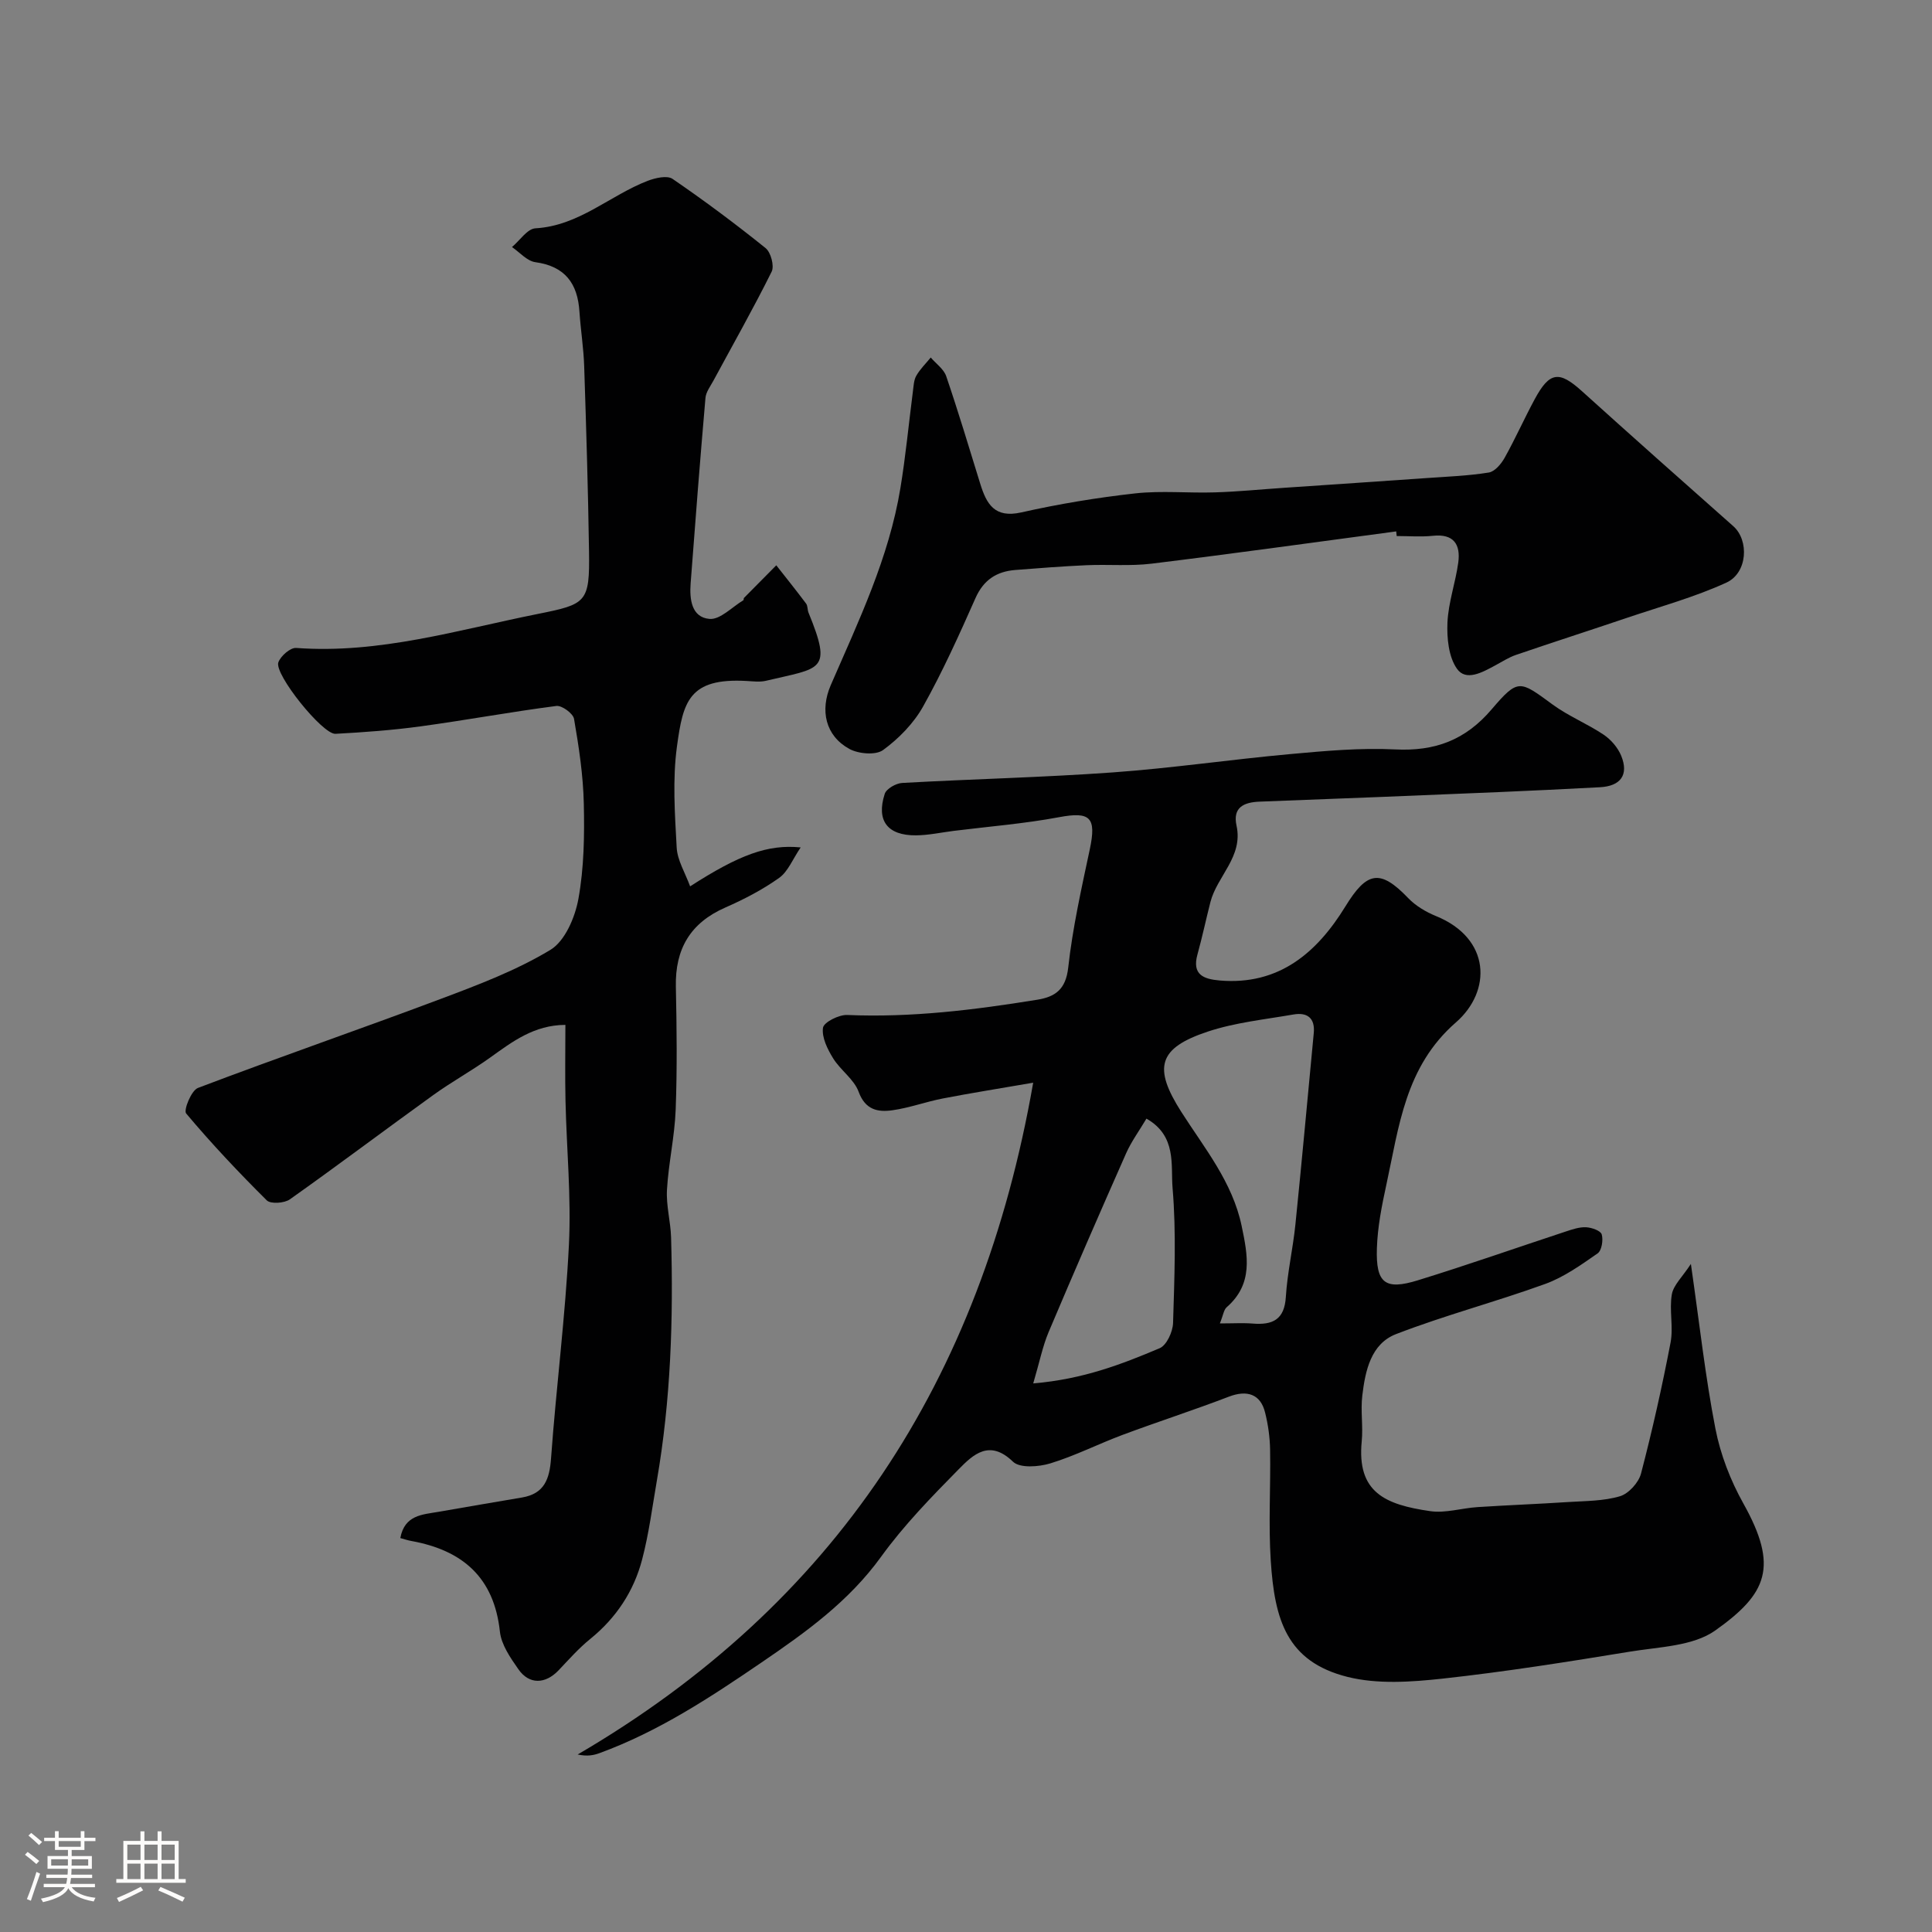 <svg enable-background="new 0 0 400 400" viewBox="0 0 400 400" xmlns="http://www.w3.org/2000/svg"><rect x="0" y="0" width="400" height="400" fill="#808080" stroke="none"/><path d="m5.17 384 .55-.58c.85.61 1.65 1.24 2.4 1.87l-.59.64c-.83-.73-1.62-1.38-2.36-1.93m1.22 9.53-.82-.34c.71-1.76 1.37-3.64 1.98-5.63.24.13.5.25.76.36-.6 1.67-1.24 3.54-1.92 5.61m-.5-13.5.57-.54c.56.44 1.31 1.06 2.26 1.87l-.64.64c-.68-.66-1.41-1.32-2.19-1.97m3.25.46h2.24v-1.36h.77v1.36h4.57v-1.36h.76v1.36h2.28v.69h-2.28v1.84h-2.64v1.26h4.18v2.64h-4.21c0 .45-.02.86-.05 1.21h4.32v.69h-4.38c-.04.34-.1.75-.19 1.22h5.15v.69h-4.82c.87 1.19 2.51 1.92 4.93 2.19-.17.31-.3.57-.37.76-2.77-.49-4.52-1.41-5.26-2.76-.56 1.26-2.3 2.23-5.24 2.9-.12-.24-.26-.48-.43-.72 2.73-.55 4.38-1.34 4.96-2.38h-4.38v-.69h4.65c.1-.38.17-.79.21-1.22h-4.32v-.69h4.4c.03-.34.05-.75.05-1.21h-4.2v-2.64h4.23v-1.26h-2.69v-1.84h-2.24zm1.46 4.46v1.29h3.45c.01-.4.02-.57.01-.53v-.32-.45h-3.46zm1.55-2.59h4.57v-1.19h-4.57zm6.11 2.59h-3.42v.77c-.01.19-.01.37-.02.53h3.44v-1.29z" fill="#fcfbfa"/><path d="m32.63 379.16h.82v1.98h3.54v7.89h1.46v.78h-14.37v-.78h1.46v-7.89h3.54v-1.98h.82v1.98h2.73zm-3.49 11.48.5.73c-1.61.82-3.28 1.63-5 2.41-.13-.27-.28-.55-.44-.82 1.75-.72 3.4-1.49 4.94-2.32m-2.78-5.55h2.73v-3.18h-2.73zm0 3.95h2.73v-3.2h-2.73zm3.54-3.95h2.73v-3.18h-2.73zm0 3.95h2.73v-3.2h-2.73zm7.89 4.68c-1.84-.92-3.51-1.7-5.02-2.32l.45-.73c1.89.8 3.57 1.55 5.04 2.23zm-1.62-11.81h-2.73v3.18h2.73zm-2.73 7.13h2.73v-3.2h-2.73z" fill="#fcfbfa"/><g fill="#010102"><path d="m350.08 261.68c1.8 12.49 2.99 23.39 5.08 34.12 1.04 5.34 3.11 10.69 5.77 15.45 7.35 13.13 4.96 18.69-5.8 26.32-4.61 3.27-11.62 3.39-17.63 4.38-12.9 2.11-25.83 4.17-38.82 5.59-6.51.71-13.49 1.2-19.71-.36-12.6-3.17-15.08-11.87-15.87-24.01-.5-7.63-.01-15.32-.14-22.99-.04-2.59-.41-5.23-1.04-7.74-.94-3.82-3.74-4.71-7.48-3.28-7.28 2.79-14.71 5.19-22.01 7.91-5.03 1.88-9.86 4.35-14.98 5.91-2.4.73-6.3 1.02-7.72-.35-4.86-4.71-8.25-1.48-11.24 1.56-5.66 5.75-11.36 11.6-16.07 18.12-6.7 9.26-15.51 15.58-24.79 21.91-10.67 7.28-21.32 14.28-33.49 18.74-1.23.45-2.53.72-4.54.29 53.2-31.09 83.52-77.33 94.31-139.09-7.11 1.23-12.94 2.15-18.72 3.27-3.51.68-6.92 1.95-10.44 2.44-2.99.42-5.6-.06-6.98-3.83-.95-2.6-3.76-4.46-5.28-6.93-1.17-1.89-2.38-4.33-2.1-6.32.16-1.14 3.29-2.73 5.02-2.65 13.27.57 26.33-1.05 39.36-3.16 3.7-.6 5.89-2.13 6.39-6.63.91-8.23 2.74-16.38 4.47-24.51 1.41-6.63.09-7.86-6.36-6.65-7.21 1.35-14.57 1.93-21.86 2.84-2.59.33-5.19.9-7.78.92-5.88.04-8.25-3.03-6.46-8.58.34-1.07 2.33-2.2 3.62-2.27 14.52-.81 29.08-1.14 43.58-2.18 12.26-.88 24.46-2.68 36.71-3.79 7.24-.66 14.55-1.33 21.78-.97 8.22.41 14.52-1.91 19.96-8.29 5.53-6.48 5.82-5.99 12.65-.99 3.27 2.39 7.14 3.95 10.52 6.21 1.54 1.03 2.98 2.7 3.67 4.4 1.6 3.94-.13 6.28-4.43 6.5-6.93.36-13.86.71-20.8 1-16.53.69-33.06 1.37-49.6 1.98-3.35.12-5.64 1.21-4.82 4.97 1.41 6.45-4.03 10.43-5.41 15.84-.92 3.61-1.69 7.25-2.68 10.83-1.16 4.19 1.26 5.1 4.6 5.39 12.3 1.05 20.17-5.8 26.02-15.32 4.44-7.24 7.17-7.84 13.01-1.74 1.54 1.6 3.65 2.86 5.73 3.71 11.43 4.64 11.57 15.57 4.15 22.03-10.53 9.17-11.78 21.59-14.42 33.7-.94 4.3-1.8 8.7-1.94 13.07-.23 7.23 1.68 8.72 8.49 6.62 10.26-3.16 20.39-6.73 30.59-10.09 1.37-.45 2.84-.96 4.23-.89 1.16.06 3.01.7 3.24 1.48.34 1.17 0 3.34-.85 3.93-3.44 2.39-6.97 4.92-10.86 6.33-10.2 3.7-20.75 6.47-30.87 10.38-5.22 2.02-6.38 7.61-6.99 12.73-.38 3.12.19 6.35-.12 9.48-1.03 10.56 4.84 13.1 14.2 14.45 3.15.45 6.5-.63 9.77-.84 6.26-.41 12.53-.64 18.78-1.05 3.6-.23 7.33-.19 10.72-1.2 1.8-.54 3.87-2.83 4.36-4.71 2.34-8.96 4.37-18.01 6.11-27.1.62-3.23-.3-6.75.27-10.01.36-1.94 2.21-3.61 3.94-6.28zm-97.52 12.32c2.83 0 4.82-.13 6.79.03 4.1.33 6.58-.77 6.87-5.52.31-5.02 1.47-9.98 1.98-15 1.35-13.2 2.54-26.41 3.8-39.62.3-3.16-1.39-4.34-4.21-3.85-5.92 1.03-12.01 1.65-17.67 3.52-10.4 3.44-11.4 7.49-5.51 16.7 4.79 7.49 10.56 14.48 12.46 23.56 1.28 6.11 2.44 12-3.1 16.83-.61.54-.72 1.66-1.41 3.35zm-38.64 12.42c10.33-.87 18.33-3.97 26.18-7.29 1.44-.61 2.72-3.41 2.77-5.23.28-9.31.68-18.67-.1-27.92-.4-4.73.91-10.79-5.41-14.38-1.48 2.5-3.12 4.72-4.21 7.18-5.45 12.31-10.82 24.65-16.06 37.05-1.23 2.93-1.85 6.11-3.17 10.59z"/><path d="m82.88 318.44c.89-4.81 4.59-4.85 7.88-5.43 5.77-1.01 11.54-1.99 17.32-2.97 4.64-.79 5.7-3.82 6.01-8.14 1.07-14.75 2.97-29.45 3.7-44.22.49-9.89-.49-19.86-.71-29.79-.12-5.15-.02-10.3-.02-15.7-6.49.03-10.97 3.47-15.58 6.77-3.81 2.73-7.95 5-11.75 7.74-9.94 7.16-19.72 14.53-29.71 21.61-1.14.81-3.98 1-4.78.22-5.81-5.77-11.44-11.74-16.7-18-.57-.68 1.07-4.76 2.43-5.28 16.72-6.35 33.63-12.18 50.37-18.47 7.73-2.9 15.58-5.88 22.6-10.11 3.03-1.82 5.11-6.72 5.81-10.55 1.17-6.45 1.27-13.16 1.12-19.75-.13-5.86-1.02-11.74-2.02-17.53-.19-1.12-2.52-2.82-3.65-2.68-9.38 1.21-18.7 2.94-28.08 4.22-5.85.8-11.77 1.23-17.67 1.55-2.66.15-12.71-12.35-11.82-14.8.48-1.32 2.49-3.07 3.68-2.98 17.22 1.27 33.49-3.73 50.04-7.04 10.07-2.02 10.76-2.34 10.6-12.96-.19-12.77-.58-25.53-1-38.3-.12-3.77-.73-7.53-.98-11.3-.37-5.85-2.96-9.42-9.14-10.27-1.72-.24-3.23-2.04-4.83-3.13 1.62-1.35 3.17-3.79 4.86-3.88 9.03-.52 15.42-6.83 23.26-9.84 1.58-.6 4.01-1.16 5.13-.39 6.6 4.52 13.03 9.31 19.26 14.33 1.09.88 1.84 3.7 1.25 4.88-3.8 7.65-8.02 15.09-12.08 22.61-.62 1.14-1.51 2.3-1.62 3.51-1.11 12.79-2.11 25.59-3.07 38.39-.25 3.27.16 7.07 3.92 7.38 2.21.18 4.66-2.47 7-3.87.1-.06.02-.37.12-.47 2.22-2.26 4.46-4.51 6.69-6.76 2.07 2.63 4.16 5.24 6.17 7.92.36.48.26 1.27.5 1.87 5.02 12.27 2.6 11.4-8.81 14.12-1.26.3-2.66.11-3.99.04-11.98-.68-13.17 4.3-14.43 13.53-.94 6.87-.44 13.99-.06 20.96.14 2.64 1.75 5.2 2.78 8.03 10.25-6.59 16.11-8.73 22.89-8.06-1.66 2.44-2.62 5-4.46 6.31-3.43 2.44-7.26 4.43-11.13 6.13-7.26 3.18-10.42 8.59-10.25 16.4.18 8.49.28 17-.04 25.49-.21 5.53-1.48 11.01-1.8 16.54-.19 3.27.75 6.58.85 9.88.49 16.88-.06 33.7-2.95 50.38-.94 5.44-1.64 10.95-3.04 16.28-1.72 6.59-5.37 12.11-10.75 16.47-2.37 1.92-4.43 4.25-6.54 6.48-2.75 2.89-6.1 3.01-8.34-.22-1.65-2.36-3.53-5.07-3.82-7.78-1.21-11.24-7.75-16.84-18.3-18.76-.72-.12-1.44-.37-2.32-.61z"/><path d="m289.07 110.02c-16.88 2.25-33.75 4.61-50.65 6.68-4.43.54-8.97.12-13.45.32-4.93.22-9.85.6-14.77.99-3.88.31-6.58 2.06-8.25 5.85-3.36 7.58-6.78 15.17-10.82 22.39-1.96 3.51-5.04 6.66-8.3 9.04-1.52 1.11-5.09.8-6.99-.24-4.96-2.73-6.1-7.98-3.84-13.2 5.76-13.26 12.05-26.36 14.42-40.8 1.09-6.61 1.72-13.3 2.58-19.96.15-1.12.18-2.37.71-3.3.79-1.38 1.97-2.52 2.99-3.77 1.09 1.28 2.69 2.38 3.2 3.86 2.51 7.37 4.75 14.83 7.05 22.28 1.3 4.2 2.97 7.17 8.49 5.93 7.77-1.75 15.68-3.06 23.6-3.94 5.45-.6 11.03-.03 16.54-.21 4.79-.15 9.56-.63 14.34-.95 9.86-.67 19.71-1.33 29.57-2.02 4.26-.3 8.55-.46 12.75-1.14 1.25-.2 2.57-1.78 3.28-3.05 2.22-3.97 4.07-8.14 6.23-12.14 3.08-5.7 5.05-5.91 9.73-1.69 10.4 9.39 20.88 18.7 31.38 27.99 3.3 2.92 2.98 9.67-1.44 11.69-6.58 3.01-13.66 4.95-20.55 7.28-7.66 2.59-15.35 5.06-23 7.68-1.53.52-2.93 1.45-4.38 2.22-2.59 1.39-5.98 3.31-7.85.64-1.73-2.47-2.1-6.36-1.96-9.57.19-4.16 1.67-8.25 2.24-12.42.5-3.73-.93-5.99-5.26-5.53-2.47.26-4.99.05-7.49.05-.02-.31-.06-.63-.1-.96z"/></g></svg>